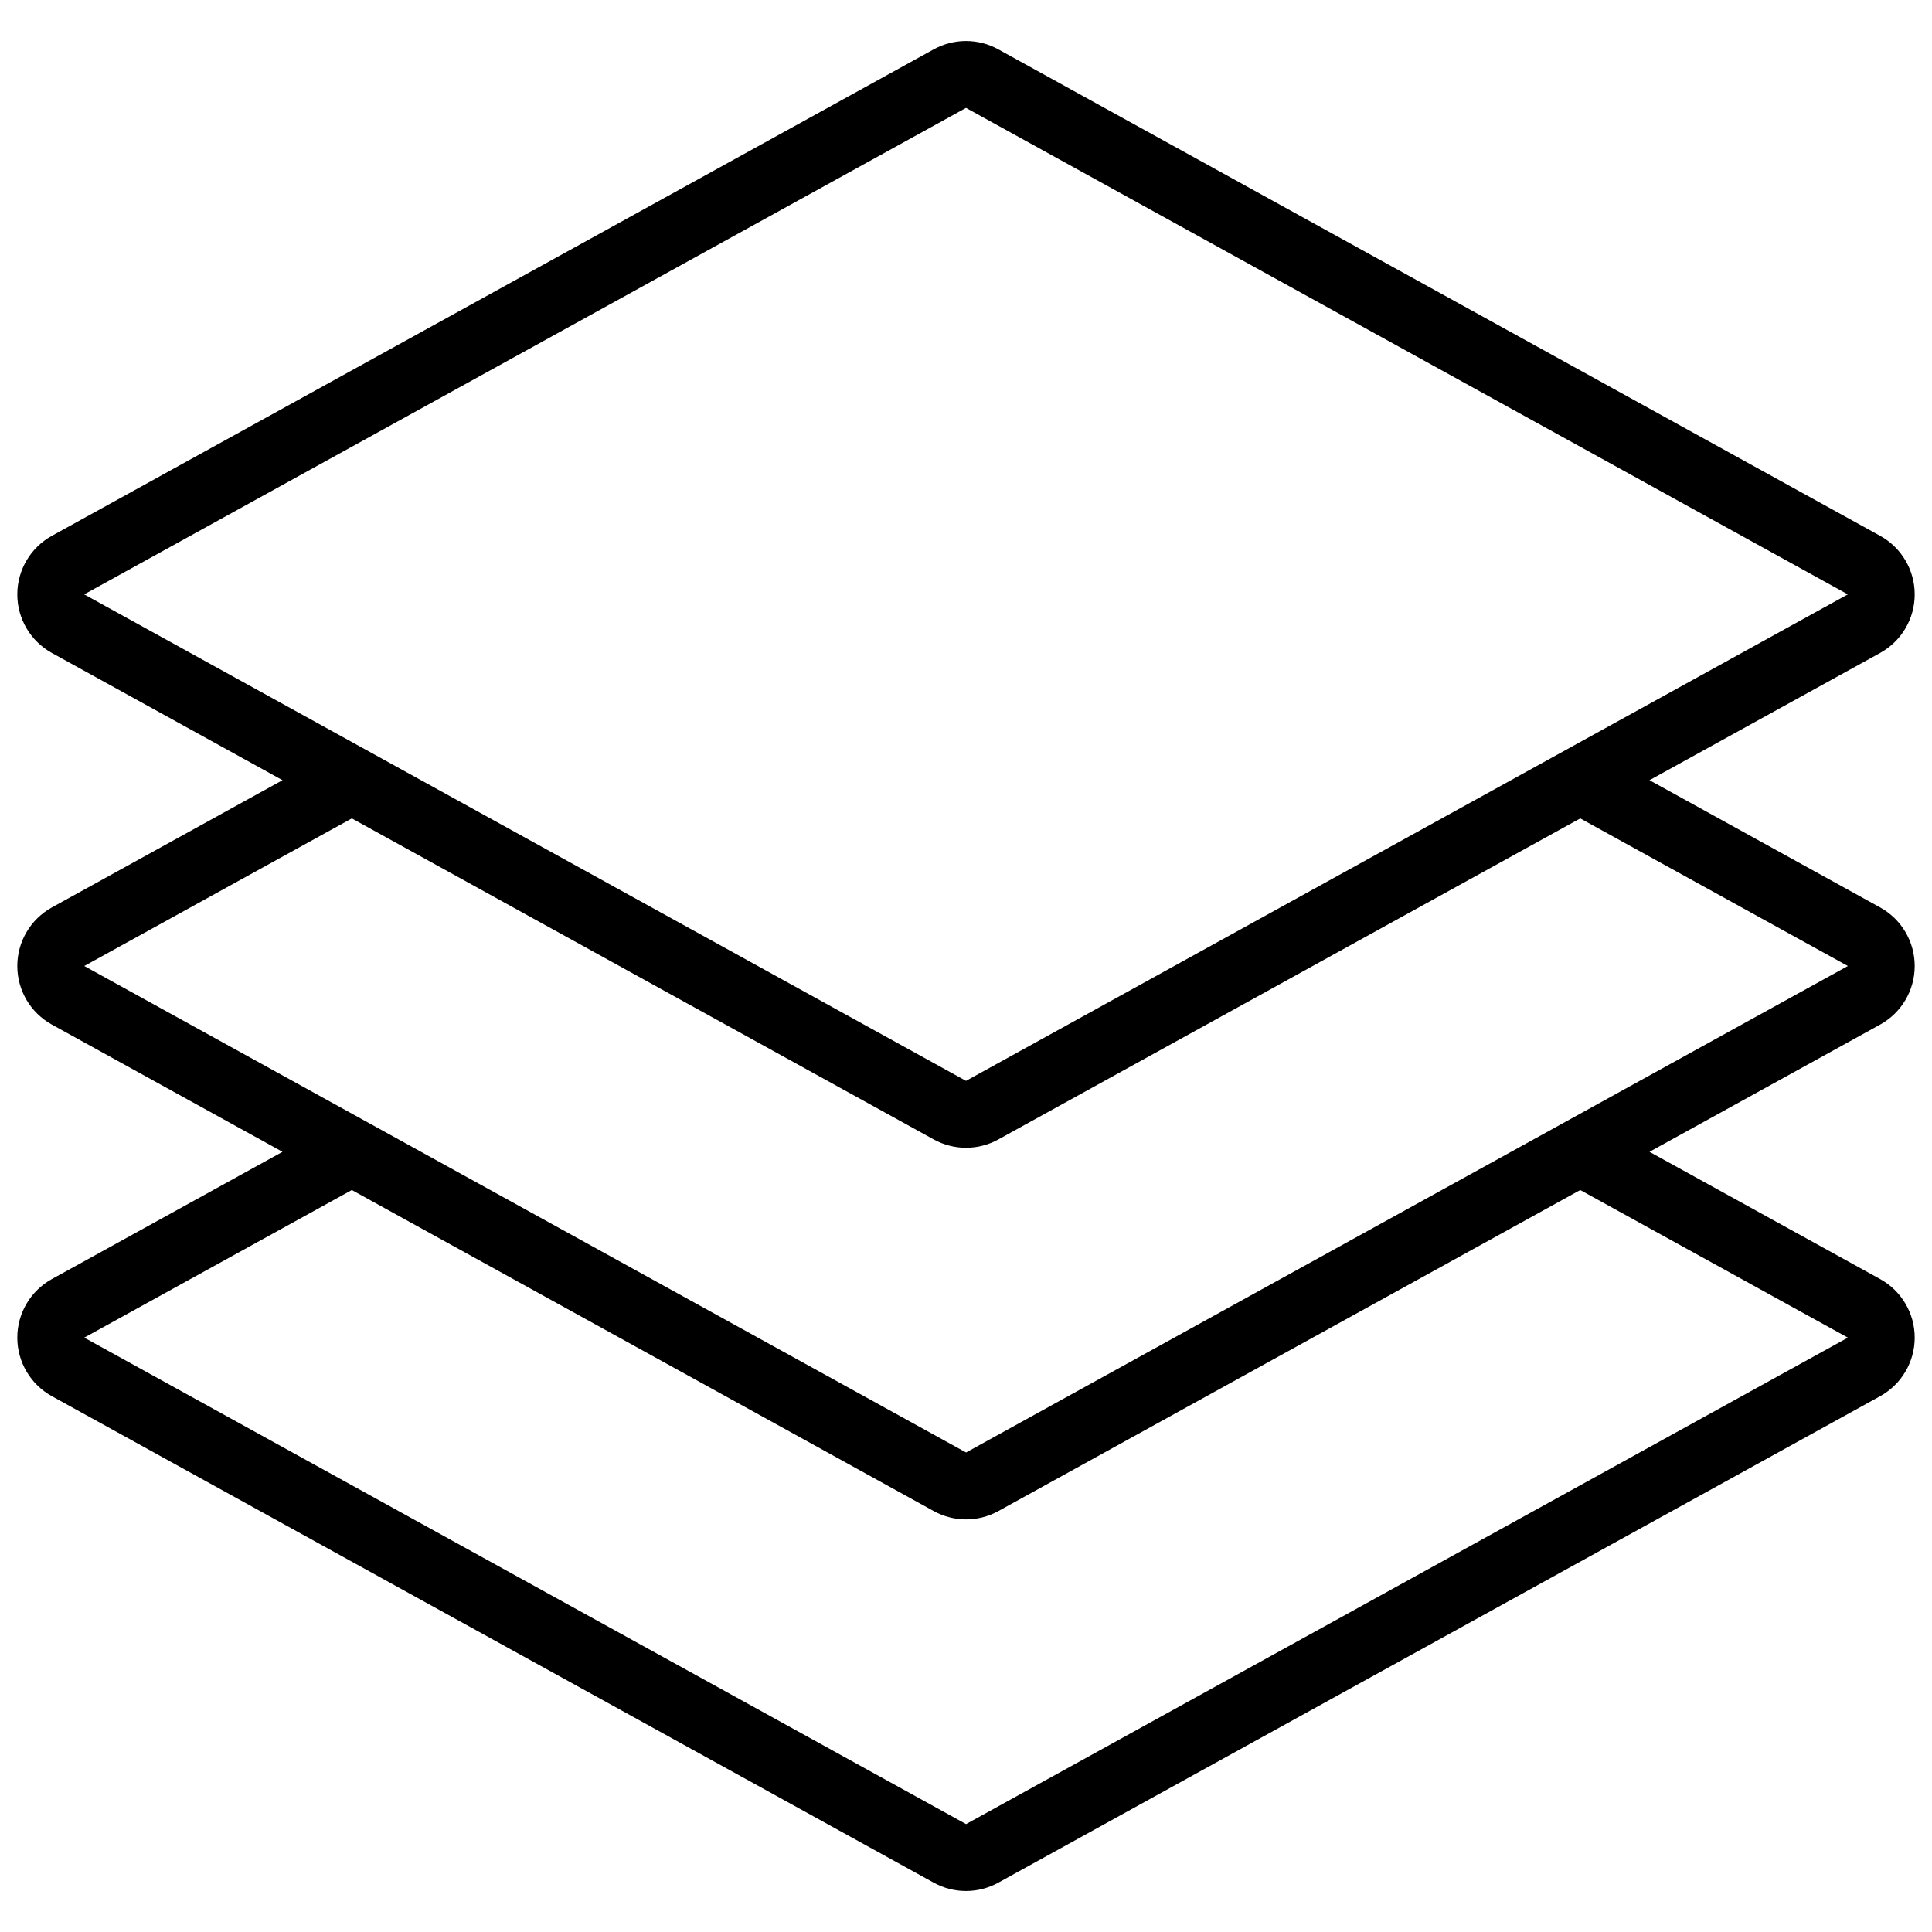 <?xml version="1.0" encoding="UTF-8"?>
<!-- Uploaded to: ICON Repo, www.iconrepo.com, Generator: ICON Repo Mixer Tools -->
<svg width="800px" height="800px" version="1.1" viewBox="144 144 512 512" xmlns="http://www.w3.org/2000/svg">
 <defs>
  <clipPath id="a">
   <path d="m148.09 154h503.81v492h-503.81z"/>
  </clipPath>
 </defs>
 <g clip-path="url(#a)">
  <path d="m218.87 350.76-61.121-33.719c-5.652-3.117-9.164-9.066-9.164-15.52 0-6.457 3.512-12.402 9.164-15.523l233.69-128.92c5.328-2.941 11.797-2.941 17.125 0l233.69 128.92c5.652 3.117 9.164 9.066 9.164 15.523s-3.512 12.402-9.164 15.52l-61.121 33.719 61.121 33.719c5.652 3.117 9.164 9.066 9.164 15.523s-3.512 12.402-9.164 15.523l-61.121 33.719 61.121 33.719c5.652 3.117 9.164 9.066 9.164 15.52 0 6.457-3.512 12.402-9.164 15.523l-233.69 128.92c-5.328 2.941-11.797 2.941-17.125 0l-233.69-128.92c-5.652-3.117-9.164-9.066-9.164-15.523s3.512-12.402 9.164-15.52l61.121-33.719-61.121-33.719c-5.652-3.117-9.164-9.066-9.164-15.523s3.512-12.402 9.164-15.523zm343.91 108.61-154.21 85.078c-5.328 2.941-11.797 2.941-17.125 0l-154.21-85.078-70.91 39.117 233.69 128.92 233.69-128.92zm0-98.484-154.21 85.078c-5.328 2.941-11.797 2.941-17.125 0l-154.21-85.078-70.91 39.117 233.69 128.92 233.69-128.92zm-162.78-188.29 233.69 128.92-233.69 128.92-233.69-128.92z" fill-rule="evenodd"/>
 </g>
</svg>